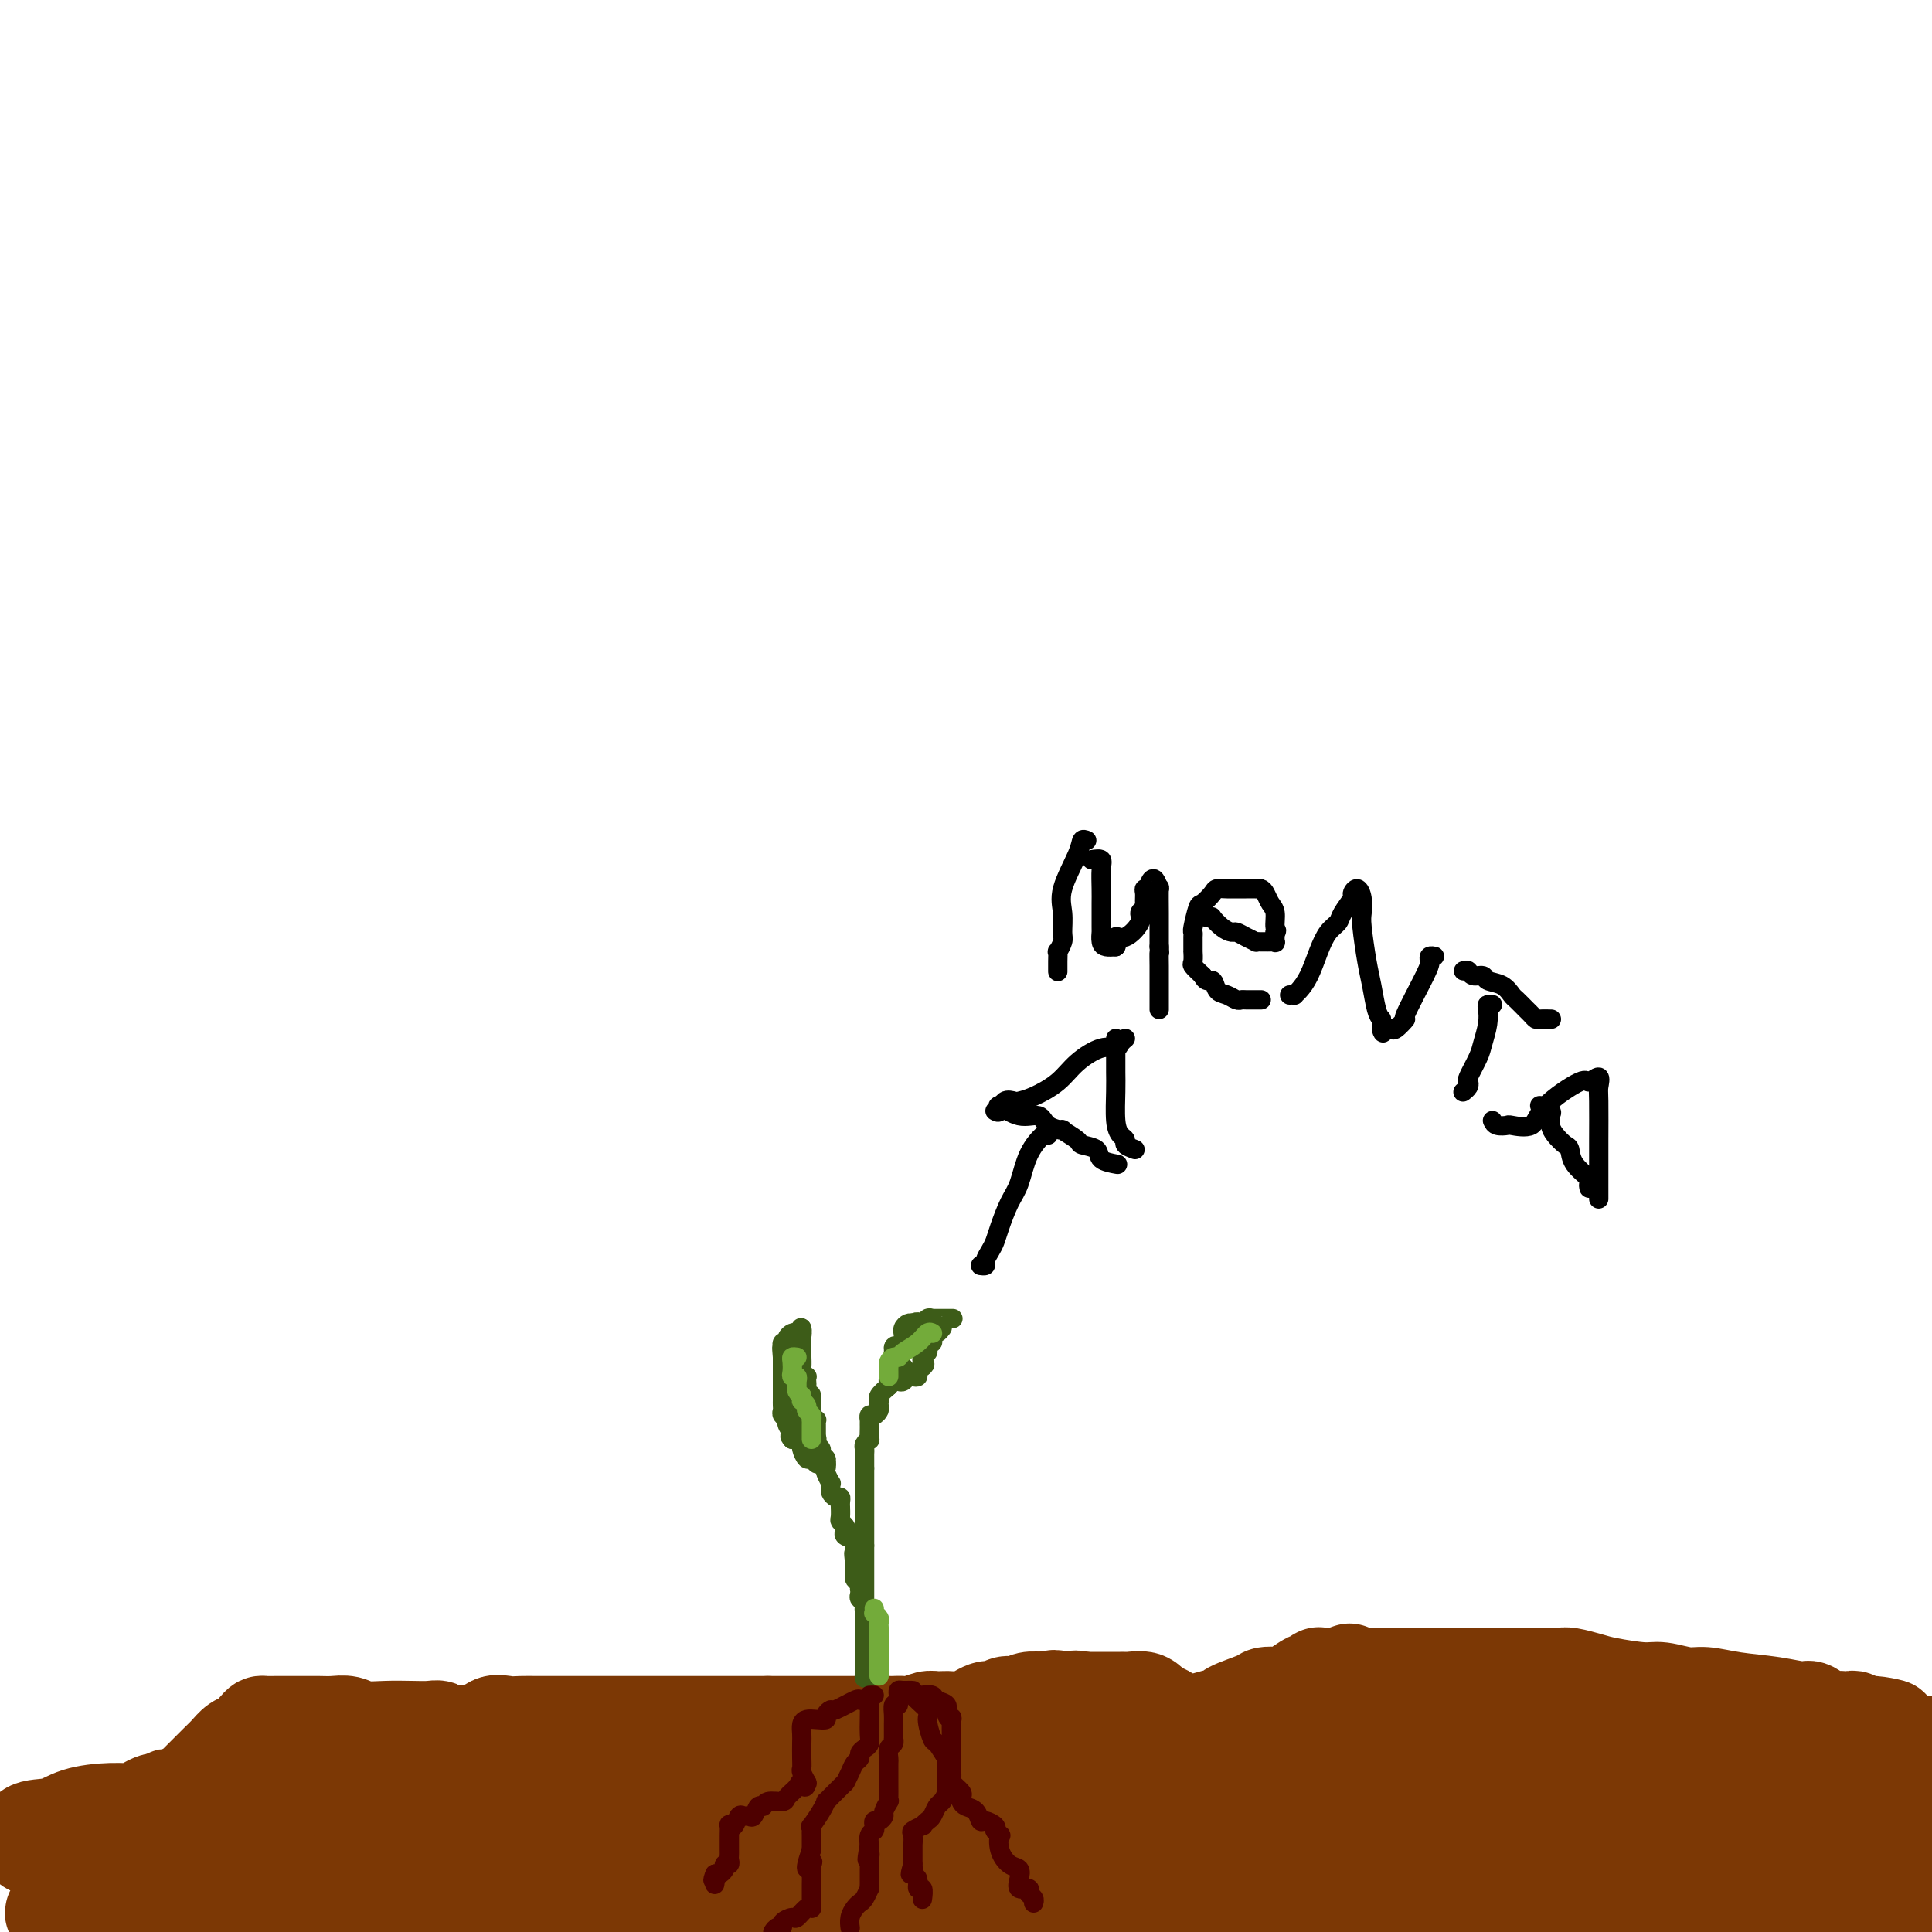 <svg viewBox='0 0 400 400' version='1.1' xmlns='http://www.w3.org/2000/svg' xmlns:xlink='http://www.w3.org/1999/xlink'><g fill='none' stroke='#7C3805' stroke-width='20' stroke-linecap='round' stroke-linejoin='round'><path d='M83,380c-0.419,0.847 -0.838,1.694 -1,2c-0.162,0.306 -0.068,0.071 -1,0c-0.932,-0.071 -2.890,0.022 -5,1c-2.110,0.978 -4.372,2.843 -7,4c-2.628,1.157 -5.624,1.608 -8,2c-2.376,0.392 -4.133,0.725 -6,1c-1.867,0.275 -3.844,0.491 -4,0c-0.156,-0.491 1.509,-1.691 2,-2c0.491,-0.309 -0.192,0.272 2,-1c2.192,-1.272 7.260,-4.397 10,-6c2.740,-1.603 3.152,-1.684 6,-3c2.848,-1.316 8.134,-3.869 12,-5c3.866,-1.131 6.314,-0.841 8,-1c1.686,-0.159 2.611,-0.766 3,-1c0.389,-0.234 0.241,-0.093 1,0c0.759,0.093 2.424,0.138 3,2c0.576,1.862 0.062,5.540 0,9c-0.062,3.460 0.330,6.701 0,9c-0.330,2.299 -1.380,3.657 -3,5c-1.620,1.343 -3.810,2.672 -6,4'/><path d='M65,396c0.985,0.528 1.971,1.055 0,0c-1.971,-1.055 -6.897,-3.693 -9,-5c-2.103,-1.307 -1.382,-1.282 -1,-1c0.382,0.282 0.427,0.822 0,0c-0.427,-0.822 -1.324,-3.005 0,-5c1.324,-1.995 4.869,-3.802 9,-6c4.131,-2.198 8.848,-4.787 13,-6c4.152,-1.213 7.739,-1.051 12,-1c4.261,0.051 9.197,-0.009 12,0c2.803,0.009 3.473,0.085 4,0c0.527,-0.085 0.910,-0.333 1,0c0.090,0.333 -0.113,1.247 0,2c0.113,0.753 0.542,1.344 0,3c-0.542,1.656 -2.056,4.377 -4,7c-1.944,2.623 -4.318,5.147 -6,7c-1.682,1.853 -2.672,3.035 -5,4c-2.328,0.965 -5.994,1.713 -8,2c-2.006,0.287 -2.351,0.115 -3,0c-0.649,-0.115 -1.602,-0.172 -2,0c-0.398,0.172 -0.240,0.572 -1,0c-0.760,-0.572 -2.439,-2.118 -3,-4c-0.561,-1.882 -0.006,-4.102 0,-6c0.006,-1.898 -0.537,-3.476 0,-5c0.537,-1.524 2.154,-2.996 5,-4c2.846,-1.004 6.920,-1.539 10,-2c3.080,-0.461 5.166,-0.846 6,-1c0.834,-0.154 0.417,-0.077 0,0'/><path d='M118,382c-0.101,0.055 -0.201,0.109 -1,0c-0.799,-0.109 -2.295,-0.383 -3,0c-0.705,0.383 -0.618,1.422 -1,2c-0.382,0.578 -1.232,0.695 -2,1c-0.768,0.305 -1.454,0.798 -2,1c-0.546,0.202 -0.950,0.114 -1,0c-0.050,-0.114 0.256,-0.254 0,0c-0.256,0.254 -1.073,0.901 -1,0c0.073,-0.901 1.036,-3.352 3,-6c1.964,-2.648 4.930,-5.495 7,-7c2.070,-1.505 3.244,-1.668 4,-2c0.756,-0.332 1.092,-0.833 1,-1c-0.092,-0.167 -0.613,-0.001 0,0c0.613,0.001 2.362,-0.162 3,0c0.638,0.162 0.167,0.650 0,2c-0.167,1.350 -0.031,3.561 0,6c0.031,2.439 -0.043,5.107 0,8c0.043,2.893 0.204,6.010 0,8c-0.204,1.990 -0.773,2.854 -2,4c-1.227,1.146 -3.114,2.573 -5,4'/><path d='M114,398c0.085,0.829 0.170,1.658 0,0c-0.170,-1.658 -0.594,-5.803 0,-9c0.594,-3.197 2.205,-5.445 3,-7c0.795,-1.555 0.774,-2.418 3,-4c2.226,-1.582 6.699,-3.883 10,-5c3.301,-1.117 5.431,-1.051 7,-1c1.569,0.051 2.578,0.087 3,0c0.422,-0.087 0.256,-0.297 1,0c0.744,0.297 2.398,1.102 3,2c0.602,0.898 0.153,1.891 0,4c-0.153,2.109 -0.011,5.336 0,8c0.011,2.664 -0.109,4.766 -1,6c-0.891,1.234 -2.553,1.599 -5,2c-2.447,0.401 -5.678,0.836 -9,1c-3.322,0.164 -6.735,0.055 -10,0c-3.265,-0.055 -6.382,-0.058 -8,0c-1.618,0.058 -1.738,0.175 -2,0c-0.262,-0.175 -0.667,-0.642 -1,-1c-0.333,-0.358 -0.596,-0.608 -1,-2c-0.404,-1.392 -0.950,-3.928 0,-6c0.950,-2.072 3.396,-3.680 6,-5c2.604,-1.320 5.365,-2.350 8,-3c2.635,-0.650 5.143,-0.919 11,-1c5.857,-0.081 15.061,0.025 21,0c5.939,-0.025 8.612,-0.180 12,0c3.388,0.180 7.492,0.697 9,1c1.508,0.303 0.421,0.393 0,1c-0.421,0.607 -0.175,1.730 0,2c0.175,0.270 0.278,-0.312 0,1c-0.278,1.312 -0.937,4.518 -3,8c-2.063,3.482 -5.532,7.241 -9,11'/><path d='M127,395c-0.552,0.371 -1.104,0.742 0,0c1.104,-0.742 3.864,-2.598 7,-5c3.136,-2.402 6.649,-5.352 10,-7c3.351,-1.648 6.540,-1.995 13,-2c6.460,-0.005 16.190,0.331 23,0c6.810,-0.331 10.700,-1.331 13,-1c2.300,0.331 3.008,1.992 4,3c0.992,1.008 2.266,1.363 3,2c0.734,0.637 0.928,1.556 1,3c0.072,1.444 0.020,3.413 0,6c-0.020,2.587 -0.010,5.794 0,9'/><path d='M153,397c-0.051,0.554 -0.103,1.107 0,0c0.103,-1.107 0.359,-3.876 0,-6c-0.359,-2.124 -1.335,-3.603 0,-5c1.335,-1.397 4.981,-2.712 9,-4c4.019,-1.288 8.410,-2.551 13,-3c4.590,-0.449 9.378,-0.086 13,0c3.622,0.086 6.079,-0.107 8,0c1.921,0.107 3.306,0.513 4,1c0.694,0.487 0.697,1.053 1,1c0.303,-0.053 0.906,-0.726 1,0c0.094,0.726 -0.321,2.849 0,5c0.321,2.151 1.377,4.329 0,7c-1.377,2.671 -5.189,5.836 -9,9'/><path d='M160,395c-0.039,0.808 -0.078,1.617 0,0c0.078,-1.617 0.271,-5.658 2,-9c1.729,-3.342 4.992,-5.984 8,-7c3.008,-1.016 5.759,-0.407 9,-1c3.241,-0.593 6.971,-2.387 10,-3c3.029,-0.613 5.357,-0.044 8,0c2.643,0.044 5.601,-0.435 7,0c1.399,0.435 1.239,1.786 2,3c0.761,1.214 2.445,2.292 3,3c0.555,0.708 -0.018,1.045 0,1c0.018,-0.045 0.626,-0.474 1,0c0.374,0.474 0.513,1.850 0,3c-0.513,1.150 -1.679,2.075 -3,3c-1.321,0.925 -2.796,1.850 -7,3c-4.204,1.150 -11.137,2.526 -16,3c-4.863,0.474 -7.657,0.046 -9,0c-1.343,-0.046 -1.237,0.290 -2,0c-0.763,-0.290 -2.396,-1.207 -3,-2c-0.604,-0.793 -0.181,-1.461 0,-3c0.181,-1.539 0.119,-3.947 0,-7c-0.119,-3.053 -0.296,-6.751 0,-9c0.296,-2.249 1.065,-3.049 2,-4c0.935,-0.951 2.036,-2.054 3,-3c0.964,-0.946 1.791,-1.735 3,-2c1.209,-0.265 2.800,-0.006 5,0c2.200,0.006 5.009,-0.242 8,0c2.991,0.242 6.164,0.972 8,2c1.836,1.028 2.334,2.353 3,3c0.666,0.647 1.498,0.617 2,1c0.502,0.383 0.674,1.180 1,2c0.326,0.820 0.808,1.663 1,3c0.192,1.337 0.096,3.169 0,5'/><path d='M206,380c-0.356,2.111 -1.746,3.389 -3,5c-1.254,1.611 -2.373,3.557 -4,5c-1.627,1.443 -3.762,2.385 -5,3c-1.238,0.615 -1.578,0.903 -2,1c-0.422,0.097 -0.927,0.002 -1,-1c-0.073,-1.002 0.287,-2.909 2,-5c1.713,-2.091 4.780,-4.364 8,-7c3.220,-2.636 6.592,-5.635 11,-8c4.408,-2.365 9.851,-4.096 13,-5c3.149,-0.904 4.003,-0.982 5,-1c0.997,-0.018 2.138,0.024 3,0c0.862,-0.024 1.446,-0.113 2,0c0.554,0.113 1.077,0.427 2,2c0.923,1.573 2.247,4.405 3,6c0.753,1.595 0.936,1.955 1,4c0.064,2.045 0.010,5.777 0,8c-0.010,2.223 0.026,2.939 -1,4c-1.026,1.061 -3.112,2.468 -4,3c-0.888,0.532 -0.578,0.189 -1,0c-0.422,-0.189 -1.577,-0.225 -2,0c-0.423,0.225 -0.113,0.710 0,0c0.113,-0.710 0.031,-2.614 0,-3c-0.031,-0.386 -0.009,0.747 2,0c2.009,-0.747 6.004,-3.373 10,-6'/><path d='M245,385c2.711,-1.599 3.490,-1.097 4,-1c0.510,0.097 0.753,-0.212 1,0c0.247,0.212 0.499,0.943 0,2c-0.499,1.057 -1.750,2.438 -3,4c-1.250,1.562 -2.500,3.303 -5,5c-2.500,1.697 -6.250,3.348 -10,5'/><path d='M219,399c-0.002,0.612 -0.004,1.224 0,0c0.004,-1.224 0.015,-4.285 0,-6c-0.015,-1.715 -0.055,-2.084 0,-4c0.055,-1.916 0.205,-5.379 1,-7c0.795,-1.621 2.234,-1.401 4,-2c1.766,-0.599 3.857,-2.016 6,-3c2.143,-0.984 4.338,-1.536 6,-2c1.662,-0.464 2.792,-0.842 4,-1c1.208,-0.158 2.494,-0.097 3,0c0.506,0.097 0.234,0.230 -1,0c-1.234,-0.230 -3.428,-0.822 -7,0c-3.572,0.822 -8.522,3.058 -13,4c-4.478,0.942 -8.483,0.592 -11,1c-2.517,0.408 -3.545,1.576 -5,2c-1.455,0.424 -3.338,0.106 -5,0c-1.662,-0.106 -3.105,-0.000 -4,0c-0.895,0.000 -1.243,-0.105 -2,0c-0.757,0.105 -1.925,0.420 -4,0c-2.075,-0.420 -5.058,-1.577 -7,-2c-1.942,-0.423 -2.845,-0.113 -4,0c-1.155,0.113 -2.563,0.031 -4,0c-1.437,-0.031 -2.904,-0.009 -5,0c-2.096,0.009 -4.821,0.005 -7,0c-2.179,-0.005 -3.811,-0.012 -5,0c-1.189,0.012 -1.936,0.042 -3,0c-1.064,-0.042 -2.447,-0.155 -4,0c-1.553,0.155 -3.277,0.577 -5,1'/><path d='M147,380c-9.626,0.005 -4.192,0.516 -3,1c1.192,0.484 -1.860,0.940 -4,1c-2.140,0.060 -3.369,-0.277 -5,0c-1.631,0.277 -3.663,1.169 -6,2c-2.337,0.831 -4.980,1.602 -7,2c-2.020,0.398 -3.417,0.422 -5,1c-1.583,0.578 -3.350,1.710 -4,2c-0.650,0.290 -0.182,-0.262 -1,0c-0.818,0.262 -2.923,1.338 -4,2c-1.077,0.662 -1.126,0.909 -2,1c-0.874,0.091 -2.573,0.024 -4,0c-1.427,-0.024 -2.582,-0.005 -4,0c-1.418,0.005 -3.098,-0.004 -5,0c-1.902,0.004 -4.026,0.020 -5,0c-0.974,-0.020 -0.797,-0.076 -1,0c-0.203,0.076 -0.787,0.283 -1,0c-0.213,-0.283 -0.054,-1.058 0,-2c0.054,-0.942 0.004,-2.052 0,-4c-0.004,-1.948 0.040,-4.733 0,-6c-0.040,-1.267 -0.162,-1.015 0,-2c0.162,-0.985 0.609,-3.206 1,-4c0.391,-0.794 0.725,-0.163 1,-1c0.275,-0.837 0.491,-3.144 1,-4c0.509,-0.856 1.312,-0.260 2,-1c0.688,-0.740 1.262,-2.815 2,-4c0.738,-1.185 1.639,-1.482 2,-2c0.361,-0.518 0.180,-1.259 0,-2'/><path d='M95,360c1.185,-2.161 0.148,-0.563 0,0c-0.148,0.563 0.592,0.091 1,0c0.408,-0.091 0.482,0.200 1,0c0.518,-0.200 1.478,-0.891 2,-1c0.522,-0.109 0.604,0.363 1,0c0.396,-0.363 1.106,-1.561 2,-2c0.894,-0.439 1.971,-0.118 3,0c1.029,0.118 2.008,0.031 3,0c0.992,-0.031 1.996,-0.008 3,0c1.004,0.008 2.007,0.002 3,0c0.993,-0.002 1.975,-0.001 3,0c1.025,0.001 2.093,0.000 3,0c0.907,-0.000 1.651,-0.000 2,0c0.349,0.000 0.301,0.000 1,0c0.699,-0.000 2.144,-0.000 3,0c0.856,0.000 1.125,0.000 2,0c0.875,-0.000 2.358,-0.000 3,0c0.642,0.000 0.442,0.000 1,0c0.558,-0.000 1.872,-0.000 3,0c1.128,0.000 2.070,0.000 3,0c0.930,-0.000 1.850,-0.000 3,0c1.150,0.000 2.531,0.000 4,0c1.469,-0.000 3.026,-0.000 4,0c0.974,0.000 1.366,0.000 2,0c0.634,-0.000 1.510,-0.000 2,0c0.490,0.000 0.593,0.000 1,0c0.407,-0.000 1.116,-0.000 2,0c0.884,0.000 1.942,0.000 3,0'/><path d='M159,357c9.697,0.000 5.439,0.000 5,0c-0.439,-0.000 2.942,-0.000 5,0c2.058,0.000 2.792,0.000 4,0c1.208,-0.000 2.891,-0.000 4,0c1.109,0.000 1.644,0.000 2,0c0.356,-0.000 0.532,-0.000 1,0c0.468,0.000 1.226,0.001 2,0c0.774,-0.001 1.562,-0.004 2,0c0.438,0.004 0.525,0.015 1,0c0.475,-0.015 1.338,-0.057 2,0c0.662,0.057 1.124,0.214 2,0c0.876,-0.214 2.168,-0.797 3,-1c0.832,-0.203 1.206,-0.025 2,0c0.794,0.025 2.009,-0.102 3,0c0.991,0.102 1.759,0.433 3,0c1.241,-0.433 2.956,-1.632 4,-2c1.044,-0.368 1.418,0.094 2,0c0.582,-0.094 1.372,-0.743 2,-1c0.628,-0.257 1.094,-0.121 2,0c0.906,0.121 2.254,0.229 3,0c0.746,-0.229 0.892,-0.793 2,-1c1.108,-0.207 3.179,-0.055 4,0c0.821,0.055 0.392,0.015 1,0c0.608,-0.015 2.254,-0.004 3,0c0.746,0.004 0.593,0.001 1,0c0.407,-0.001 1.372,-0.002 3,0c1.628,0.002 3.917,0.006 5,0c1.083,-0.006 0.960,-0.022 1,0c0.040,0.022 0.241,0.083 1,0c0.759,-0.083 2.074,-0.309 3,0c0.926,0.309 1.463,1.155 2,2'/><path d='M239,354c3.598,0.715 2.595,1.502 3,2c0.405,0.498 2.220,0.708 3,1c0.780,0.292 0.525,0.665 1,1c0.475,0.335 1.680,0.632 2,1c0.320,0.368 -0.246,0.807 0,1c0.246,0.193 1.304,0.141 2,0c0.696,-0.141 1.031,-0.372 1,0c-0.031,0.372 -0.429,1.346 0,2c0.429,0.654 1.683,0.987 2,2c0.317,1.013 -0.303,2.705 0,4c0.303,1.295 1.530,2.191 2,3c0.470,0.809 0.184,1.530 0,2c-0.184,0.470 -0.267,0.689 0,1c0.267,0.311 0.885,0.715 1,1c0.115,0.285 -0.272,0.450 -1,0c-0.728,-0.450 -1.796,-1.514 -3,-2c-1.204,-0.486 -2.545,-0.394 -4,-2c-1.455,-1.606 -3.025,-4.911 -5,-7c-1.975,-2.089 -4.354,-2.962 -6,-4c-1.646,-1.038 -2.560,-2.239 -4,-3c-1.440,-0.761 -3.407,-1.080 -5,-2c-1.593,-0.920 -2.814,-2.440 -4,-3c-1.186,-0.560 -2.339,-0.160 -3,0c-0.661,0.160 -0.831,0.080 -1,0'/><path d='M220,352c-2.438,-0.774 -2.032,-0.208 -2,0c0.032,0.208 -0.310,0.059 -1,0c-0.690,-0.059 -1.730,-0.028 -2,0c-0.270,0.028 0.228,0.052 0,0c-0.228,-0.052 -1.183,-0.180 -2,0c-0.817,0.180 -1.497,0.668 -2,1c-0.503,0.332 -0.828,0.508 -2,1c-1.172,0.492 -3.189,1.298 -5,2c-1.811,0.702 -3.414,1.298 -5,2c-1.586,0.702 -3.154,1.509 -5,2c-1.846,0.491 -3.971,0.666 -5,1c-1.029,0.334 -0.962,0.825 -1,1c-0.038,0.175 -0.180,0.033 -1,0c-0.820,-0.033 -2.317,0.044 -3,0c-0.683,-0.044 -0.551,-0.208 -1,0c-0.449,0.208 -1.479,0.788 -3,1c-1.521,0.212 -3.532,0.057 -5,0c-1.468,-0.057 -2.393,-0.015 -3,0c-0.607,0.015 -0.896,0.004 -2,0c-1.104,-0.004 -3.024,-0.001 -4,0c-0.976,0.001 -1.009,0.000 -2,0c-0.991,-0.000 -2.939,-0.000 -4,0c-1.061,0.000 -1.234,0.000 -2,0c-0.766,-0.000 -2.125,-0.000 -4,0c-1.875,0.000 -4.266,0.000 -6,0c-1.734,-0.000 -2.809,-0.000 -4,0c-1.191,0.000 -2.496,0.000 -3,0c-0.504,-0.000 -0.207,-0.000 -1,0c-0.793,0.000 -2.675,0.000 -4,0c-1.325,-0.000 -2.093,-0.000 -3,0c-0.907,0.000 -1.954,0.000 -3,0'/><path d='M130,363c-8.171,0.044 -3.598,0.156 -3,0c0.598,-0.156 -2.779,-0.578 -5,-1c-2.221,-0.422 -3.286,-0.844 -4,-1c-0.714,-0.156 -1.076,-0.044 -1,0c0.076,0.044 0.589,0.022 0,0c-0.589,-0.022 -2.279,-0.043 -4,0c-1.721,0.043 -3.473,0.151 -5,0c-1.527,-0.151 -2.830,-0.562 -5,-1c-2.170,-0.438 -5.205,-0.902 -7,-1c-1.795,-0.098 -2.348,0.170 -3,0c-0.652,-0.170 -1.403,-0.776 -2,-1c-0.597,-0.224 -1.041,-0.064 -2,0c-0.959,0.064 -2.434,0.031 -4,0c-1.566,-0.031 -3.223,-0.061 -5,0c-1.777,0.061 -3.675,0.212 -5,0c-1.325,-0.212 -2.079,-0.789 -3,-1c-0.921,-0.211 -2.010,-0.057 -3,0c-0.990,0.057 -1.880,0.015 -3,0c-1.120,-0.015 -2.471,-0.005 -4,0c-1.529,0.005 -3.235,0.003 -4,0c-0.765,-0.003 -0.589,-0.008 -1,0c-0.411,0.008 -1.408,0.029 -2,0c-0.592,-0.029 -0.778,-0.106 -1,0c-0.222,0.106 -0.480,0.397 -1,1c-0.520,0.603 -1.301,1.520 -2,2c-0.699,0.480 -1.314,0.524 -2,1c-0.686,0.476 -1.442,1.385 -2,2c-0.558,0.615 -0.920,0.935 -2,2c-1.080,1.065 -2.880,2.876 -4,4c-1.120,1.124 -1.560,1.562 -2,2'/><path d='M39,371c-3.270,2.546 -3.444,1.911 -4,2c-0.556,0.089 -1.494,0.902 -2,2c-0.506,1.098 -0.580,2.480 -1,3c-0.420,0.520 -1.186,0.177 -2,0c-0.814,-0.177 -1.677,-0.188 -2,0c-0.323,0.188 -0.107,0.576 0,1c0.107,0.424 0.104,0.884 0,1c-0.104,0.116 -0.309,-0.112 -1,0c-0.691,0.112 -1.866,0.565 -3,1c-1.134,0.435 -2.226,0.851 -4,1c-1.774,0.149 -4.231,0.029 -6,0c-1.769,-0.029 -2.851,0.032 -4,0c-1.149,-0.032 -2.365,-0.159 -3,0c-0.635,0.159 -0.688,0.603 -1,0c-0.312,-0.603 -0.883,-2.252 0,-3c0.883,-0.748 3.219,-0.596 5,-1c1.781,-0.404 3.006,-1.366 5,-2c1.994,-0.634 4.758,-0.941 7,-1c2.242,-0.059 3.962,0.128 5,0c1.038,-0.128 1.395,-0.573 2,-1c0.605,-0.427 1.459,-0.836 2,-1c0.541,-0.164 0.771,-0.082 1,0'/><path d='M33,373c4.543,-1.168 2.401,-1.087 2,-1c-0.401,0.087 0.938,0.180 2,0c1.062,-0.180 1.845,-0.635 3,-1c1.155,-0.365 2.681,-0.641 4,-1c1.319,-0.359 2.430,-0.800 3,-1c0.570,-0.200 0.600,-0.159 1,0c0.400,0.159 1.169,0.435 2,0c0.831,-0.435 1.724,-1.581 3,-2c1.276,-0.419 2.935,-0.110 4,0c1.065,0.110 1.537,0.020 2,0c0.463,-0.020 0.918,0.028 1,0c0.082,-0.028 -0.210,-0.134 0,0c0.210,0.134 0.921,0.507 1,1c0.079,0.493 -0.472,1.106 -1,2c-0.528,0.894 -1.031,2.070 -2,3c-0.969,0.930 -2.405,1.614 -3,2c-0.595,0.386 -0.349,0.473 -1,1c-0.651,0.527 -2.197,1.493 -3,2c-0.803,0.507 -0.862,0.556 -2,1c-1.138,0.444 -3.357,1.284 -5,2c-1.643,0.716 -2.712,1.308 -4,2c-1.288,0.692 -2.797,1.483 -4,2c-1.203,0.517 -2.102,0.758 -3,1'/><path d='M33,386c-3.210,1.724 -2.235,2.034 -2,2c0.235,-0.034 -0.271,-0.413 -1,0c-0.729,0.413 -1.683,1.617 -2,2c-0.317,0.383 0.002,-0.055 0,0c-0.002,0.055 -0.326,0.603 -1,1c-0.674,0.397 -1.699,0.642 -2,1c-0.301,0.358 0.123,0.829 0,1c-0.123,0.171 -0.793,0.044 -1,0c-0.207,-0.044 0.047,-0.004 0,0c-0.047,0.004 -0.397,-0.027 -1,0c-0.603,0.027 -1.460,0.113 -2,0c-0.540,-0.113 -0.763,-0.424 -1,0c-0.237,0.424 -0.489,1.581 -1,2c-0.511,0.419 -1.280,0.098 -2,0c-0.720,-0.098 -1.391,0.027 -2,0c-0.609,-0.027 -1.156,-0.208 -2,0c-0.844,0.208 -1.984,0.804 -2,1c-0.016,0.196 1.092,-0.006 2,0c0.908,0.006 1.616,0.222 3,0c1.384,-0.222 3.445,-0.882 5,-1c1.555,-0.118 2.605,0.305 4,0c1.395,-0.305 3.137,-1.340 5,-2c1.863,-0.660 3.848,-0.947 5,-1c1.152,-0.053 1.472,0.128 2,0c0.528,-0.128 1.264,-0.564 2,-1'/><path d='M39,391c4.793,-0.774 2.776,-0.207 3,0c0.224,0.207 2.690,0.056 4,0c1.310,-0.056 1.463,-0.015 2,0c0.537,0.015 1.459,0.004 3,0c1.541,-0.004 3.700,-0.001 5,0c1.300,0.001 1.739,0.000 2,0c0.261,-0.000 0.343,-0.000 1,0c0.657,0.000 1.887,0.000 3,0c1.113,-0.000 2.108,-0.000 4,0c1.892,0.000 4.679,0.000 7,0c2.321,-0.000 4.175,-0.000 8,0c3.825,0.000 9.621,0.000 13,0c3.379,-0.000 4.342,-0.000 6,0c1.658,0.000 4.012,0.000 6,0c1.988,-0.000 3.612,-0.000 6,0c2.388,0.000 5.542,0.000 8,0c2.458,-0.000 4.222,-0.001 6,0c1.778,0.001 3.571,0.002 5,0c1.429,-0.002 2.494,-0.008 4,0c1.506,0.008 3.454,0.030 5,0c1.546,-0.030 2.689,-0.113 4,0c1.311,0.113 2.790,0.423 5,0c2.210,-0.423 5.149,-1.579 8,-2c2.851,-0.421 5.612,-0.106 8,0c2.388,0.106 4.403,0.004 6,0c1.597,-0.004 2.776,0.090 4,0c1.224,-0.090 2.493,-0.364 4,-1c1.507,-0.636 3.252,-1.633 5,-2c1.748,-0.367 3.499,-0.105 5,0c1.501,0.105 2.750,0.052 4,0'/><path d='M193,386c7.479,-0.790 4.178,-0.264 4,0c-0.178,0.264 2.768,0.267 5,0c2.232,-0.267 3.749,-0.804 5,-1c1.251,-0.196 2.237,-0.053 5,0c2.763,0.053 7.305,0.014 10,0c2.695,-0.014 3.545,-0.004 5,0c1.455,0.004 3.516,0.001 5,0c1.484,-0.001 2.391,-0.000 4,0c1.609,0.000 3.919,0.000 7,0c3.081,-0.000 6.934,-0.000 10,0c3.066,0.000 5.344,0.000 8,0c2.656,-0.000 5.690,-0.001 8,0c2.310,0.001 3.898,0.002 5,0c1.102,-0.002 1.719,-0.008 3,0c1.281,0.008 3.226,0.030 4,0c0.774,-0.030 0.379,-0.113 1,0c0.621,0.113 2.260,0.422 4,0c1.740,-0.422 3.581,-1.576 5,-2c1.419,-0.424 2.418,-0.117 4,0c1.582,0.117 3.749,0.046 5,0c1.251,-0.046 1.587,-0.065 2,0c0.413,0.065 0.903,0.214 2,0c1.097,-0.214 2.802,-0.789 4,-1c1.198,-0.211 1.890,-0.056 3,0c1.110,0.056 2.640,0.015 4,0c1.360,-0.015 2.551,-0.004 4,0c1.449,0.004 3.156,0.001 5,0c1.844,-0.001 3.824,-0.000 5,0c1.176,0.000 1.547,0.000 3,0c1.453,-0.000 3.986,-0.000 6,0c2.014,0.000 3.507,0.000 5,0'/><path d='M343,382c24.652,-0.620 11.281,-0.170 8,0c-3.281,0.170 3.529,0.060 7,0c3.471,-0.060 3.604,-0.069 4,0c0.396,0.069 1.057,0.215 2,0c0.943,-0.215 2.168,-0.790 3,-1c0.832,-0.210 1.270,-0.056 2,0c0.730,0.056 1.753,0.015 3,0c1.247,-0.015 2.717,-0.004 4,0c1.283,0.004 2.379,0.001 3,0c0.621,-0.001 0.765,-0.000 1,0c0.235,0.000 0.559,0.000 2,0c1.441,-0.000 4.000,-0.000 7,0c3.000,0.000 6.442,0.000 8,0c1.558,-0.000 1.232,-0.000 1,0c-0.232,0.000 -0.370,0.000 -1,0c-0.630,-0.000 -1.751,-0.000 -3,0c-1.249,0.000 -2.624,0.000 -4,0'/><path d='M390,381c-2.377,-0.000 -4.818,-0.000 -7,0c-2.182,0.000 -4.104,0.000 -8,0c-3.896,-0.000 -9.765,-0.000 -12,0c-2.235,0.000 -0.836,0.000 -2,0c-1.164,-0.000 -4.891,-0.000 -7,0c-2.109,0.000 -2.600,0.000 -4,0c-1.400,-0.000 -3.709,-0.000 -6,0c-2.291,0.000 -4.564,0.000 -7,0c-2.436,-0.000 -5.035,-0.000 -7,0c-1.965,0.000 -3.297,0.000 -5,0c-1.703,-0.000 -3.775,-0.000 -5,0c-1.225,0.000 -1.601,0.000 -3,0c-1.399,-0.000 -3.822,-0.000 -6,0c-2.178,0.000 -4.111,0.000 -7,0c-2.889,-0.000 -6.732,-0.001 -9,0c-2.268,0.001 -2.959,0.002 -6,0c-3.041,-0.002 -8.432,-0.008 -13,0c-4.568,0.008 -8.313,0.030 -10,0c-1.687,-0.030 -1.317,-0.112 -2,0c-0.683,0.112 -2.421,0.419 -3,0c-0.579,-0.419 -0.001,-1.564 -1,-2c-0.999,-0.436 -3.576,-0.163 -5,0c-1.424,0.163 -1.695,0.215 -3,0c-1.305,-0.215 -3.645,-0.697 -6,-1c-2.355,-0.303 -4.725,-0.426 -7,-1c-2.275,-0.574 -4.455,-1.597 -6,-2c-1.545,-0.403 -2.454,-0.185 -3,0c-0.546,0.185 -0.727,0.339 -1,0c-0.273,-0.339 -0.636,-1.169 -1,-2'/><path d='M228,373c-5.075,-1.036 -1.262,0.373 0,0c1.262,-0.373 -0.027,-2.530 1,-4c1.027,-1.470 4.370,-2.253 6,-3c1.630,-0.747 1.546,-1.458 2,-2c0.454,-0.542 1.446,-0.916 2,-1c0.554,-0.084 0.668,0.122 1,0c0.332,-0.122 0.880,-0.571 1,-1c0.120,-0.429 -0.187,-0.839 0,-1c0.187,-0.161 0.870,-0.074 1,0c0.130,0.074 -0.293,0.136 0,0c0.293,-0.136 1.303,-0.469 2,-1c0.697,-0.531 1.080,-1.259 2,-2c0.920,-0.741 2.378,-1.495 4,-2c1.622,-0.505 3.409,-0.763 4,-1c0.591,-0.237 -0.013,-0.455 1,-1c1.013,-0.545 3.642,-1.418 5,-2c1.358,-0.582 1.443,-0.872 2,-1c0.557,-0.128 1.585,-0.095 2,0c0.415,0.095 0.215,0.251 1,0c0.785,-0.251 2.554,-0.908 3,-1c0.446,-0.092 -0.431,0.382 0,0c0.431,-0.382 2.171,-1.619 3,-2c0.829,-0.381 0.746,0.094 1,0c0.254,-0.094 0.844,-0.757 1,-1c0.156,-0.243 -0.123,-0.065 0,0c0.123,0.065 0.649,0.018 1,0c0.351,-0.018 0.529,-0.005 1,0c0.471,0.005 1.236,0.003 2,0'/><path d='M277,347c4.777,-1.702 1.221,-0.456 0,0c-1.221,0.456 -0.107,0.122 1,0c1.107,-0.122 2.206,-0.033 3,0c0.794,0.033 1.284,0.009 3,0c1.716,-0.009 4.658,-0.002 7,0c2.342,0.002 4.083,0.001 5,0c0.917,-0.001 1.009,-0.000 2,0c0.991,0.000 2.880,-0.000 4,0c1.120,0.000 1.469,0.000 3,0c1.531,-0.000 4.243,-0.001 6,0c1.757,0.001 2.561,0.003 4,0c1.439,-0.003 3.515,-0.012 5,0c1.485,0.012 2.379,0.046 3,0c0.621,-0.046 0.968,-0.171 2,0c1.032,0.171 2.748,0.638 4,1c1.252,0.362 2.041,0.618 4,1c1.959,0.382 5.087,0.890 7,1c1.913,0.110 2.610,-0.178 4,0c1.390,0.178 3.472,0.823 5,1c1.528,0.177 2.502,-0.112 4,0c1.498,0.112 3.522,0.626 6,1c2.478,0.374 5.412,0.608 8,1c2.588,0.392 4.830,0.942 6,1c1.170,0.058 1.269,-0.377 2,0c0.731,0.377 2.094,1.564 3,2c0.906,0.436 1.356,0.121 2,0c0.644,-0.121 1.482,-0.046 2,0c0.518,0.046 0.716,0.064 1,0c0.284,-0.064 0.653,-0.210 1,0c0.347,0.210 0.670,0.774 1,1c0.330,0.226 0.665,0.113 1,0'/><path d='M386,357c10.033,1.459 3.617,0.107 2,0c-1.617,-0.107 1.567,1.032 4,2c2.433,0.968 4.117,1.766 5,2c0.883,0.234 0.967,-0.096 1,0c0.033,0.096 0.017,0.619 0,1c-0.017,0.381 -0.033,0.621 0,1c0.033,0.379 0.117,0.897 0,1c-0.117,0.103 -0.433,-0.209 -1,0c-0.567,0.209 -1.386,0.938 -3,2c-1.614,1.062 -4.025,2.456 -6,3c-1.975,0.544 -3.515,0.237 -5,0c-1.485,-0.237 -2.913,-0.404 -5,0c-2.087,0.404 -4.831,1.378 -7,2c-2.169,0.622 -3.763,0.892 -5,1c-1.237,0.108 -2.119,0.054 -3,0'/><path d='M363,372c-4.125,0.464 -1.936,0.124 -2,0c-0.064,-0.124 -2.380,-0.033 -4,0c-1.620,0.033 -2.543,0.009 -4,0c-1.457,-0.009 -3.447,-0.002 -5,0c-1.553,0.002 -2.670,0.001 -5,0c-2.330,-0.001 -5.875,-0.000 -9,0c-3.125,0.000 -5.831,0.000 -9,0c-3.169,-0.000 -6.803,-0.000 -8,0c-1.197,0.000 0.042,0.000 0,0c-0.042,-0.000 -1.364,-0.000 -2,0c-0.636,0.000 -0.586,0.000 -1,0c-0.414,-0.000 -1.292,-0.000 -2,0c-0.708,0.000 -1.248,-0.000 -2,0c-0.752,0.000 -1.718,0.000 -3,0c-1.282,-0.000 -2.881,-0.000 -4,0c-1.119,0.000 -1.758,0.000 -3,0c-1.242,-0.000 -3.086,-0.000 -4,0c-0.914,0.000 -0.898,0.000 -1,0c-0.102,-0.000 -0.322,-0.000 -1,0c-0.678,0.000 -1.813,0.001 -3,0c-1.187,-0.001 -2.426,-0.004 -4,0c-1.574,0.004 -3.483,0.016 -5,0c-1.517,-0.016 -2.643,-0.060 -4,0c-1.357,0.060 -2.944,0.222 -4,0c-1.056,-0.222 -1.579,-0.830 -3,-1c-1.421,-0.170 -3.740,0.098 -6,0c-2.260,-0.098 -4.461,-0.562 -6,-1c-1.539,-0.438 -2.414,-0.849 -3,-1c-0.586,-0.151 -0.882,-0.043 -1,0c-0.118,0.043 -0.059,0.022 0,0'/><path d='M255,369c-16.718,-1.106 -4.512,-2.372 0,-3c4.512,-0.628 1.328,-0.617 1,-1c-0.328,-0.383 2.198,-1.161 4,-2c1.802,-0.839 2.881,-1.741 4,-2c1.119,-0.259 2.277,0.125 3,0c0.723,-0.125 1.011,-0.759 2,-1c0.989,-0.241 2.680,-0.088 4,0c1.320,0.088 2.268,0.111 3,0c0.732,-0.111 1.246,-0.355 3,-1c1.754,-0.645 4.748,-1.689 7,-2c2.252,-0.311 3.762,0.113 5,0c1.238,-0.113 2.205,-0.762 3,-1c0.795,-0.238 1.417,-0.064 2,0c0.583,0.064 1.127,0.017 2,0c0.873,-0.017 2.074,-0.005 4,0c1.926,0.005 4.575,0.002 7,0c2.425,-0.002 4.625,-0.004 7,0c2.375,0.004 4.924,0.015 6,0c1.076,-0.015 0.679,-0.056 1,0c0.321,0.056 1.360,0.207 2,0c0.640,-0.207 0.882,-0.774 1,-1c0.118,-0.226 0.111,-0.113 1,0c0.889,0.113 2.672,0.226 4,0c1.328,-0.226 2.201,-0.793 4,-1c1.799,-0.207 4.523,-0.056 7,0c2.477,0.056 4.705,0.015 6,0c1.295,-0.015 1.656,-0.004 2,0c0.344,0.004 0.669,0.001 1,0c0.331,-0.001 0.666,-0.000 1,0c0.334,0.000 0.667,0.000 1,0'/><path d='M353,354c10.334,-0.452 2.669,-0.081 0,0c-2.669,0.081 -0.343,-0.126 1,0c1.343,0.126 1.704,0.586 2,1c0.296,0.414 0.528,0.783 1,1c0.472,0.217 1.184,0.283 2,1c0.816,0.717 1.734,2.086 3,3c1.266,0.914 2.879,1.372 4,2c1.121,0.628 1.750,1.427 3,2c1.250,0.573 3.121,0.922 4,1c0.879,0.078 0.766,-0.114 1,0c0.234,0.114 0.815,0.535 1,1c0.185,0.465 -0.027,0.975 0,1c0.027,0.025 0.294,-0.436 1,0c0.706,0.436 1.851,1.770 3,2c1.149,0.230 2.301,-0.645 3,0c0.699,0.645 0.945,2.810 2,4c1.055,1.190 2.919,1.405 4,2c1.081,0.595 1.378,1.570 2,2c0.622,0.430 1.568,0.313 3,1c1.432,0.687 3.349,2.177 4,3c0.651,0.823 0.036,0.980 0,1c-0.036,0.020 0.506,-0.098 1,0c0.494,0.098 0.941,0.411 1,1c0.059,0.589 -0.269,1.454 0,2c0.269,0.546 1.134,0.773 2,1'/><path d='M399,391c0.110,-0.131 0.220,-0.262 0,0c-0.220,0.262 -0.769,0.918 -2,2c-1.231,1.082 -3.142,2.591 -4,3c-0.858,0.409 -0.663,-0.283 -1,0c-0.337,0.283 -1.206,1.540 -2,2c-0.794,0.460 -1.511,0.123 -2,0c-0.489,-0.123 -0.748,-0.033 -1,0c-0.252,0.033 -0.495,0.009 -1,0c-0.505,-0.009 -1.270,-0.002 -2,0c-0.730,0.002 -1.425,0.001 -2,0c-0.575,-0.001 -1.031,-0.000 -2,0c-0.969,0.000 -2.452,0.000 -4,0c-1.548,-0.000 -3.161,-0.000 -4,0c-0.839,0.000 -0.905,0.000 -2,0c-1.095,-0.000 -3.218,-0.000 -4,0c-0.782,0.000 -0.224,0.000 -1,0c-0.776,-0.000 -2.887,-0.000 -4,0c-1.113,0.000 -1.227,0.000 -2,0c-0.773,-0.000 -2.205,-0.000 -5,0c-2.795,0.000 -6.951,0.000 -10,0c-3.049,-0.000 -4.989,-0.000 -7,0c-2.011,0.000 -4.092,0.000 -6,0c-1.908,-0.000 -3.642,-0.000 -5,0c-1.358,0.000 -2.339,0.000 -3,0c-0.661,-0.000 -1.000,-0.000 -2,0c-1.000,0.000 -2.659,0.000 -4,0c-1.341,-0.000 -2.362,-0.000 -4,0c-1.638,0.000 -3.893,0.000 -6,0c-2.107,0.000 -4.067,0.000 -6,0c-1.933,0.000 -3.838,0.000 -6,0c-2.162,0.000 -4.581,0.000 -7,0'/><path d='M288,398c-17.611,-0.000 -10.637,-0.000 -9,0c1.637,0.000 -2.061,0.000 -4,0c-1.939,-0.000 -2.118,-0.000 -3,0c-0.882,0.000 -2.468,0.000 -4,0c-1.532,-0.000 -3.010,-0.002 -4,0c-0.990,0.002 -1.492,0.006 -2,0c-0.508,-0.006 -1.023,-0.022 -2,0c-0.977,0.022 -2.417,0.083 -4,0c-1.583,-0.083 -3.309,-0.309 -5,0c-1.691,0.309 -3.345,1.155 -5,2'/></g>
<g fill='none' stroke='#3D5C18' stroke-width='4' stroke-linecap='round' stroke-linejoin='round'><path d='M181,347c-0.417,0.083 -0.833,0.167 -1,0c-0.167,-0.167 -0.083,-0.583 0,-1'/><path d='M180,346c-0.155,-0.565 -0.041,-1.479 0,-2c0.041,-0.521 0.011,-0.650 0,-1c-0.011,-0.350 -0.003,-0.921 0,-1c0.003,-0.079 0.001,0.333 0,0c-0.001,-0.333 -0.000,-1.413 0,-2c0.000,-0.587 0.000,-0.682 0,-1c-0.000,-0.318 0.000,-0.858 0,-1c-0.000,-0.142 -0.000,0.116 0,0c0.000,-0.116 0.001,-0.605 0,-1c-0.001,-0.395 -0.004,-0.697 0,-1c0.004,-0.303 0.016,-0.606 0,-1c-0.016,-0.394 -0.061,-0.879 0,-1c0.061,-0.121 0.226,0.123 0,0c-0.226,-0.123 -0.845,-0.611 -1,-1c-0.155,-0.389 0.154,-0.678 0,-1c-0.154,-0.322 -0.772,-0.678 -1,-1c-0.228,-0.322 -0.065,-0.611 0,-1c0.065,-0.389 0.031,-0.878 0,-1c-0.031,-0.122 -0.061,0.122 0,0c0.061,-0.122 0.212,-0.610 0,-1c-0.212,-0.390 -0.789,-0.682 -1,-1c-0.211,-0.318 -0.057,-0.663 0,-1c0.057,-0.337 0.016,-0.668 0,-1c-0.016,-0.332 -0.008,-0.666 0,-1'/><path d='M177,324c-0.463,-3.813 -0.122,-2.345 0,-2c0.122,0.345 0.025,-0.432 0,-1c-0.025,-0.568 0.021,-0.926 0,-1c-0.021,-0.074 -0.110,0.135 0,0c0.110,-0.135 0.418,-0.614 0,-1c-0.418,-0.386 -1.562,-0.680 -2,-1c-0.438,-0.320 -0.170,-0.668 0,-1c0.170,-0.332 0.242,-0.649 0,-1c-0.242,-0.351 -0.797,-0.738 -1,-1c-0.203,-0.262 -0.054,-0.400 0,-1c0.054,-0.600 0.012,-1.663 0,-2c-0.012,-0.337 0.007,0.050 0,0c-0.007,-0.050 -0.040,-0.538 0,-1c0.040,-0.462 0.154,-0.899 0,-1c-0.154,-0.101 -0.576,0.132 -1,0c-0.424,-0.132 -0.849,-0.631 -1,-1c-0.151,-0.369 -0.027,-0.610 0,-1c0.027,-0.390 -0.044,-0.929 0,-1c0.044,-0.071 0.204,0.327 0,0c-0.204,-0.327 -0.773,-1.379 -1,-2c-0.227,-0.621 -0.114,-0.810 0,-1'/><path d='M171,304c-0.924,-3.333 -0.232,-1.667 0,-1c0.232,0.667 0.006,0.334 0,0c-0.006,-0.334 0.208,-0.667 0,-1c-0.208,-0.333 -0.839,-0.664 -1,-1c-0.161,-0.336 0.149,-0.678 0,-1c-0.149,-0.322 -0.758,-0.625 -1,-1c-0.242,-0.375 -0.117,-0.821 0,-1c0.117,-0.179 0.228,-0.089 0,0c-0.228,0.089 -0.793,0.179 -1,0c-0.207,-0.179 -0.055,-0.625 0,-1c0.055,-0.375 0.015,-0.678 0,-1c-0.015,-0.322 -0.004,-0.663 0,-1c0.004,-0.337 0.002,-0.668 0,-1'/><path d='M168,294c-0.464,-1.488 -0.125,-0.208 0,0c0.125,0.208 0.036,-0.655 0,-1c-0.036,-0.345 -0.018,-0.173 0,0'/><path d='M180,347c-0.423,-0.113 -0.845,-0.226 -1,0c-0.155,0.226 -0.041,0.790 0,0c0.041,-0.790 0.011,-2.933 0,-4c-0.011,-1.067 -0.003,-1.059 0,-1c0.003,0.059 0.001,0.170 0,0c-0.001,-0.170 -0.000,-0.619 0,-1c0.000,-0.381 0.000,-0.694 0,-1c-0.000,-0.306 -0.000,-0.606 0,-1c0.000,-0.394 0.000,-0.882 0,-1c-0.000,-0.118 -0.000,0.133 0,0c0.000,-0.133 0.000,-0.651 0,-1c-0.000,-0.349 -0.000,-0.528 0,-1c0.000,-0.472 0.000,-1.236 0,-2'/><path d='M179,334c-0.155,-1.963 -0.041,-0.371 0,0c0.041,0.371 0.011,-0.479 0,-1c-0.011,-0.521 -0.003,-0.712 0,-1c0.003,-0.288 0.001,-0.672 0,-1c-0.001,-0.328 -0.000,-0.598 0,-1c0.000,-0.402 0.000,-0.935 0,-1c-0.000,-0.065 -0.000,0.337 0,0c0.000,-0.337 0.000,-1.414 0,-2c-0.000,-0.586 -0.000,-0.682 0,-1c0.000,-0.318 0.000,-0.859 0,-1c-0.000,-0.141 -0.000,0.117 0,0c0.000,-0.117 0.000,-0.609 0,-1c-0.000,-0.391 -0.000,-0.682 0,-1c0.000,-0.318 0.000,-0.662 0,-1c-0.000,-0.338 -0.000,-0.668 0,-1c0.000,-0.332 0.000,-0.666 0,-1'/><path d='M179,320c0.000,-2.343 0.000,-1.201 0,-1c0.000,0.201 -0.000,-0.538 0,-1c0.000,-0.462 0.000,-0.648 0,-1c0.000,-0.352 0.000,-0.872 0,-1c0.000,-0.128 0.000,0.134 0,0c0.000,-0.134 0.000,-0.666 0,-1c0.000,-0.334 0.000,-0.471 0,-1c0.000,-0.529 0.000,-1.451 0,-2c0.000,-0.549 0.000,-0.725 0,-1c0.000,-0.275 0.000,-0.647 0,-1c0.000,-0.353 0.000,-0.686 0,-1c0.000,-0.314 0.000,-0.609 0,-1c0.000,-0.391 0.000,-0.878 0,-1c0.000,-0.122 -0.000,0.122 0,0c0.000,-0.122 -0.000,-0.610 0,-1c0.000,-0.390 -0.000,-0.683 0,-1c0.000,-0.317 0.000,-0.659 0,-1'/><path d='M179,304c0.000,-2.715 0.000,-1.501 0,-1c-0.000,0.501 -0.001,0.289 0,0c0.001,-0.289 0.004,-0.656 0,-1c-0.004,-0.344 -0.015,-0.665 0,-1c0.015,-0.335 0.057,-0.685 0,-1c-0.057,-0.315 -0.211,-0.595 0,-1c0.211,-0.405 0.789,-0.936 1,-1c0.211,-0.064 0.057,0.338 0,0c-0.057,-0.338 -0.016,-1.415 0,-2c0.016,-0.585 0.007,-0.678 0,-1c-0.007,-0.322 -0.012,-0.874 0,-1c0.012,-0.126 0.042,0.174 0,0c-0.042,-0.174 -0.155,-0.821 0,-1c0.155,-0.179 0.578,0.110 1,0c0.422,-0.110 0.844,-0.620 1,-1c0.156,-0.380 0.047,-0.629 0,-1c-0.047,-0.371 -0.033,-0.862 0,-1c0.033,-0.138 0.086,0.078 0,0c-0.086,-0.078 -0.310,-0.451 0,-1c0.310,-0.549 1.155,-1.275 2,-2'/><path d='M184,287c0.773,-2.792 0.206,-1.273 0,-1c-0.206,0.273 -0.052,-0.700 0,-1c0.052,-0.300 0.003,0.074 0,0c-0.003,-0.074 0.042,-0.597 0,-1c-0.042,-0.403 -0.170,-0.685 0,-1c0.170,-0.315 0.638,-0.661 1,-1c0.362,-0.339 0.619,-0.669 1,-1c0.381,-0.331 0.887,-0.663 1,-1c0.113,-0.337 -0.165,-0.678 0,-1c0.165,-0.322 0.775,-0.625 1,-1c0.225,-0.375 0.064,-0.821 0,-1c-0.064,-0.179 -0.032,-0.089 0,0'/><path d='M188,277c0.726,-1.714 0.542,-1.000 1,-1c0.458,0.000 1.560,-0.714 2,-1c0.440,-0.286 0.220,-0.143 0,0'/><path d='M184,285c0.417,0.083 0.833,0.167 1,0c0.167,-0.167 0.083,-0.583 0,-1'/><path d='M185,284c0.155,-0.544 0.041,-1.403 0,-2c-0.041,-0.597 -0.011,-0.933 0,-1c0.011,-0.067 0.003,0.136 0,0c-0.003,-0.136 -0.001,-0.610 0,-1c0.001,-0.390 0.000,-0.695 0,-1'/><path d='M185,279c0.166,-0.746 0.579,-0.112 1,0c0.421,0.112 0.848,-0.299 1,-1c0.152,-0.701 0.030,-1.690 0,-2c-0.030,-0.310 0.033,0.061 0,0c-0.033,-0.061 -0.163,-0.555 0,-1c0.163,-0.445 0.618,-0.841 1,-1c0.382,-0.159 0.691,-0.079 1,0'/><path d='M189,274c1.028,-0.713 1.597,0.005 2,0c0.403,-0.005 0.641,-0.733 1,-1c0.359,-0.267 0.839,-0.071 1,0c0.161,0.071 0.005,0.019 0,0c-0.005,-0.019 0.143,-0.005 1,0c0.857,0.005 2.423,0.001 3,0c0.577,-0.001 0.165,-0.000 0,0c-0.165,0.000 -0.082,0.000 0,0'/><path d='M185,286c0.334,-0.030 0.668,-0.060 1,0c0.332,0.060 0.663,0.209 1,0c0.337,-0.209 0.682,-0.777 1,-1c0.318,-0.223 0.611,-0.101 1,0c0.389,0.101 0.874,0.181 1,0c0.126,-0.181 -0.107,-0.623 0,-1c0.107,-0.377 0.553,-0.688 1,-1'/><path d='M191,283c0.929,-0.625 0.253,-0.689 0,-1c-0.253,-0.311 -0.082,-0.871 0,-1c0.082,-0.129 0.073,0.172 0,0c-0.073,-0.172 -0.212,-0.816 0,-1c0.212,-0.184 0.775,0.091 1,0c0.225,-0.091 0.113,-0.550 0,-1c-0.113,-0.450 -0.227,-0.891 0,-1c0.227,-0.109 0.796,0.115 1,0c0.204,-0.115 0.044,-0.571 0,-1c-0.044,-0.429 0.027,-0.833 0,-1c-0.027,-0.167 -0.152,-0.096 0,0c0.152,0.096 0.579,0.218 1,0c0.421,-0.218 0.834,-0.777 1,-1c0.166,-0.223 0.083,-0.112 0,0'/><path d='M186,282c0.000,0.000 0.100,0.100 0.1,0.1'/><path d='M187,283c0.000,0.000 0.100,0.100 0.1,0.1'/><path d='M171,304c-0.024,-0.425 -0.048,-0.850 0,-1c0.048,-0.150 0.168,-0.024 0,0c-0.168,0.024 -0.623,-0.053 -1,0c-0.377,0.053 -0.675,0.236 -1,0c-0.325,-0.236 -0.679,-0.890 -1,-1c-0.321,-0.110 -0.611,0.324 -1,0c-0.389,-0.324 -0.877,-1.406 -1,-2c-0.123,-0.594 0.121,-0.698 0,-1c-0.121,-0.302 -0.606,-0.800 -1,-1c-0.394,-0.200 -0.697,-0.100 -1,0'/><path d='M164,298c-1.018,-1.046 -0.062,-0.662 0,-1c0.062,-0.338 -0.768,-1.400 -1,-2c-0.232,-0.600 0.134,-0.739 0,-1c-0.134,-0.261 -0.768,-0.643 -1,-1c-0.232,-0.357 -0.062,-0.687 0,-1c0.062,-0.313 0.017,-0.608 0,-1c-0.017,-0.392 -0.004,-0.882 0,-1c0.004,-0.118 0.001,0.136 0,0c-0.001,-0.136 -0.000,-0.663 0,-1c0.000,-0.337 0.000,-0.486 0,-1c-0.000,-0.514 -0.000,-1.395 0,-2c0.000,-0.605 0.000,-0.935 0,-1c-0.000,-0.065 -0.000,0.137 0,0c0.000,-0.137 0.000,-0.611 0,-1c-0.000,-0.389 -0.000,-0.692 0,-1c0.000,-0.308 0.000,-0.621 0,-1c-0.000,-0.379 -0.000,-0.822 0,-1c0.000,-0.178 0.000,-0.089 0,0'/><path d='M162,281c-0.292,-3.019 -0.023,-2.067 0,-2c0.023,0.067 -0.201,-0.753 0,-1c0.201,-0.247 0.828,0.078 1,0c0.172,-0.078 -0.112,-0.561 0,-1c0.112,-0.439 0.618,-0.836 1,-1c0.382,-0.164 0.638,-0.096 1,0c0.362,0.096 0.828,0.218 1,0c0.172,-0.218 0.049,-0.777 0,-1c-0.049,-0.223 -0.025,-0.112 0,0'/><path d='M171,302c-0.309,-0.333 -0.619,-0.667 -1,-1c-0.381,-0.333 -0.834,-0.667 -1,-1c-0.166,-0.333 -0.044,-0.666 0,-1c0.044,-0.334 0.012,-0.668 0,-1c-0.012,-0.332 -0.002,-0.663 0,-1c0.002,-0.337 -0.003,-0.681 0,-1c0.003,-0.319 0.015,-0.614 0,-1c-0.015,-0.386 -0.057,-0.864 0,-1c0.057,-0.136 0.211,0.068 0,0c-0.211,-0.068 -0.789,-0.410 -1,-1c-0.211,-0.590 -0.057,-1.428 0,-2c0.057,-0.572 0.016,-0.878 0,-1c-0.016,-0.122 -0.008,-0.061 0,0'/><path d='M168,290c-0.403,-2.035 0.088,-1.124 0,-1c-0.088,0.124 -0.755,-0.540 -1,-1c-0.245,-0.460 -0.070,-0.715 0,-1c0.070,-0.285 0.033,-0.600 0,-1c-0.033,-0.400 -0.061,-0.885 0,-1c0.061,-0.115 0.213,0.142 0,0c-0.213,-0.142 -0.789,-0.682 -1,-1c-0.211,-0.318 -0.057,-0.414 0,-1c0.057,-0.586 0.015,-1.662 0,-2c-0.015,-0.338 -0.004,0.061 0,0c0.004,-0.061 0.001,-0.583 0,-1c-0.001,-0.417 -0.000,-0.728 0,-1c0.000,-0.272 0.000,-0.506 0,-1c-0.000,-0.494 -0.000,-1.247 0,-2'/><path d='M166,276c-0.311,-2.178 -0.089,-0.622 0,0c0.089,0.622 0.044,0.311 0,0'/><path d='M166,295c0.000,-0.449 0.000,-0.898 0,-1c0.000,-0.102 0.000,0.141 0,0c0.000,-0.141 -0.000,-0.668 0,-1c0.000,-0.332 0.000,-0.471 0,-1c0.000,-0.529 0.000,-1.450 0,-2c0.000,-0.550 -0.000,-0.729 0,-1c0.000,-0.271 0.000,-0.636 0,-1'/><path d='M166,288c-0.016,-1.266 -0.057,-0.930 0,-1c0.057,-0.070 0.212,-0.544 0,-1c-0.212,-0.456 -0.793,-0.893 -1,-1c-0.207,-0.107 -0.042,0.115 0,0c0.042,-0.115 -0.040,-0.567 0,-1c0.040,-0.433 0.203,-0.847 0,-1c-0.203,-0.153 -0.772,-0.044 -1,0c-0.228,0.044 -0.114,0.022 0,0'/></g>
<g fill='none' stroke='#73AB3A' stroke-width='4' stroke-linecap='round' stroke-linejoin='round'><path d='M165,281c-0.420,-0.061 -0.841,-0.122 -1,0c-0.159,0.122 -0.057,0.428 0,1c0.057,0.572 0.068,1.410 0,2c-0.068,0.590 -0.215,0.932 0,1c0.215,0.068 0.792,-0.136 1,0c0.208,0.136 0.045,0.614 0,1c-0.045,0.386 0.026,0.681 0,1c-0.026,0.319 -0.150,0.663 0,1c0.150,0.337 0.575,0.669 1,1'/><path d='M166,289c0.090,1.417 -0.186,0.958 0,1c0.186,0.042 0.835,0.585 1,1c0.165,0.415 -0.152,0.703 0,1c0.152,0.297 0.773,0.605 1,1c0.227,0.395 0.061,0.879 0,1c-0.061,0.121 -0.016,-0.122 0,0c0.016,0.122 0.004,0.607 0,1c-0.004,0.393 -0.001,0.694 0,1c0.001,0.306 0.000,0.618 0,1c-0.000,0.382 -0.000,0.834 0,1c0.000,0.166 0.000,0.048 0,0c-0.000,-0.048 -0.000,-0.024 0,0'/><path d='M193,276c-0.020,-0.013 -0.040,-0.025 0,0c0.040,0.025 0.141,0.088 0,0c-0.141,-0.088 -0.524,-0.325 -1,0c-0.476,0.325 -1.045,1.214 -2,2c-0.955,0.786 -2.294,1.468 -3,2c-0.706,0.532 -0.778,0.912 -1,1c-0.222,0.088 -0.595,-0.117 -1,0c-0.405,0.117 -0.840,0.557 -1,1c-0.160,0.443 -0.043,0.889 0,1c0.043,0.111 0.011,-0.115 0,0c-0.011,0.115 -0.003,0.569 0,1c0.003,0.431 0.001,0.837 0,1c-0.001,0.163 -0.000,0.081 0,0'/><path d='M181,333c0.030,0.446 0.061,0.893 0,1c-0.061,0.107 -0.212,-0.125 0,0c0.212,0.125 0.789,0.607 1,1c0.211,0.393 0.057,0.696 0,1c-0.057,0.304 -0.015,0.610 0,1c0.015,0.390 0.004,0.865 0,1c-0.004,0.135 -0.001,-0.070 0,0c0.001,0.070 0.000,0.414 0,1c-0.000,0.586 -0.000,1.414 0,2c0.000,0.586 0.000,0.931 0,1c-0.000,0.069 -0.000,-0.136 0,0c0.000,0.136 0.000,0.615 0,1c-0.000,0.385 -0.000,0.678 0,1c0.000,0.322 0.000,0.674 0,1c-0.000,0.326 -0.000,0.626 0,1c0.000,0.374 0.000,0.821 0,1c-0.000,0.179 -0.000,0.089 0,0'/></g>
<g fill='none' stroke='#4E0000' stroke-width='4' stroke-linecap='round' stroke-linejoin='round'><path d='M181,351c-0.422,-0.012 -0.844,-0.025 -1,0c-0.156,0.025 -0.044,0.087 0,1c0.044,0.913 0.022,2.678 0,4c-0.022,1.322 -0.044,2.200 0,3c0.044,0.800 0.152,1.523 0,2c-0.152,0.477 -0.565,0.708 -1,1c-0.435,0.292 -0.891,0.646 -1,1c-0.109,0.354 0.128,0.708 0,1c-0.128,0.292 -0.622,0.522 -1,1c-0.378,0.478 -0.640,1.203 -1,2c-0.360,0.797 -0.817,1.667 -1,2c-0.183,0.333 -0.090,0.130 0,0c0.090,-0.130 0.178,-0.189 0,0c-0.178,0.189 -0.622,0.624 -1,1c-0.378,0.376 -0.692,0.694 -1,1c-0.308,0.306 -0.612,0.601 -1,1c-0.388,0.399 -0.860,0.901 -1,1c-0.140,0.099 0.054,-0.205 0,0c-0.054,0.205 -0.354,0.918 -1,2c-0.646,1.082 -1.637,2.532 -2,3c-0.363,0.468 -0.097,-0.047 0,0c0.097,0.047 0.026,0.656 0,1c-0.026,0.344 -0.007,0.422 0,1c0.007,0.578 0.002,1.656 0,2c-0.002,0.344 -0.001,-0.044 0,0c0.001,0.044 0.000,0.522 0,1'/><path d='M168,383c-2.011,5.655 -0.539,3.792 0,3c0.539,-0.792 0.144,-0.511 0,0c-0.144,0.511 -0.039,1.254 0,2c0.039,0.746 0.010,1.496 0,2c-0.010,0.504 -0.002,0.763 0,1c0.002,0.237 -0.001,0.454 0,1c0.001,0.546 0.007,1.422 0,2c-0.007,0.578 -0.028,0.858 0,1c0.028,0.142 0.105,0.146 0,0c-0.105,-0.146 -0.391,-0.442 -1,0c-0.609,0.442 -1.539,1.620 -2,2c-0.461,0.380 -0.452,-0.039 -1,0c-0.548,0.039 -1.652,0.536 -2,1c-0.348,0.464 0.060,0.894 0,1c-0.060,0.106 -0.589,-0.113 -1,0c-0.411,0.113 -0.706,0.556 -1,1'/><path d='M188,350c0.789,0.416 1.578,0.831 2,1c0.422,0.169 0.476,0.090 1,0c0.524,-0.090 1.517,-0.191 2,0c0.483,0.191 0.455,0.674 1,1c0.545,0.326 1.663,0.496 2,1c0.337,0.504 -0.106,1.344 0,2c0.106,0.656 0.760,1.129 1,1c0.240,-0.129 0.064,-0.858 0,0c-0.064,0.858 -0.017,3.305 0,4c0.017,0.695 0.005,-0.361 0,0c-0.005,0.361 -0.001,2.138 0,3c0.001,0.862 0.001,0.809 0,1c-0.001,0.191 -0.002,0.628 0,1c0.002,0.372 0.008,0.681 0,1c-0.008,0.319 -0.030,0.649 0,1c0.030,0.351 0.113,0.724 0,1c-0.113,0.276 -0.421,0.456 0,1c0.421,0.544 1.569,1.454 2,2c0.431,0.546 0.143,0.728 0,1c-0.143,0.272 -0.142,0.632 0,1c0.142,0.368 0.424,0.743 1,1c0.576,0.257 1.447,0.398 2,1c0.553,0.602 0.787,1.667 1,2c0.213,0.333 0.403,-0.064 1,0c0.597,0.064 1.599,0.590 2,1c0.401,0.410 0.200,0.705 0,1'/><path d='M206,379c1.643,1.638 1.250,0.731 1,1c-0.250,0.269 -0.356,1.712 0,3c0.356,1.288 1.175,2.421 2,3c0.825,0.579 1.656,0.603 2,1c0.344,0.397 0.201,1.167 0,2c-0.201,0.833 -0.460,1.730 0,2c0.460,0.270 1.640,-0.085 2,0c0.360,0.085 -0.099,0.610 0,1c0.099,0.390 0.758,0.643 1,1c0.242,0.357 0.069,0.816 0,1c-0.069,0.184 -0.035,0.092 0,0'/><path d='M186,351c-0.046,-0.425 -0.092,-0.850 0,-1c0.092,-0.150 0.321,-0.026 1,0c0.679,0.026 1.807,-0.045 2,0c0.193,0.045 -0.549,0.205 0,1c0.549,0.795 2.389,2.225 3,3c0.611,0.775 -0.008,0.895 0,2c0.008,1.105 0.643,3.195 1,4c0.357,0.805 0.435,0.325 1,1c0.565,0.675 1.615,2.505 2,3c0.385,0.495 0.104,-0.345 0,0c-0.104,0.345 -0.031,1.875 0,3c0.031,1.125 0.019,1.844 0,2c-0.019,0.156 -0.047,-0.253 0,0c0.047,0.253 0.168,1.167 0,2c-0.168,0.833 -0.624,1.586 -1,2c-0.376,0.414 -0.673,0.488 -1,1c-0.327,0.512 -0.684,1.461 -1,2c-0.316,0.539 -0.593,0.668 -1,1c-0.407,0.332 -0.946,0.868 -1,1c-0.054,0.132 0.378,-0.139 0,0c-0.378,0.139 -1.565,0.689 -2,1c-0.435,0.311 -0.116,0.385 0,1c0.116,0.615 0.031,1.773 0,2c-0.031,0.227 -0.008,-0.477 0,0c0.008,0.477 0.002,2.136 0,3c-0.002,0.864 -0.001,0.932 0,1'/><path d='M189,386c-1.065,3.576 -0.229,1.517 0,1c0.229,-0.517 -0.149,0.510 0,1c0.149,0.490 0.824,0.443 1,1c0.176,0.557 -0.149,1.716 0,2c0.149,0.284 0.771,-0.308 1,0c0.229,0.308 0.065,1.517 0,2c-0.065,0.483 -0.033,0.242 0,0'/><path d='M186,353c-0.423,-0.191 -0.846,-0.381 -1,0c-0.154,0.381 -0.040,1.335 0,2c0.040,0.665 0.007,1.042 0,2c-0.007,0.958 0.012,2.498 0,3c-0.012,0.502 -0.056,-0.035 0,0c0.056,0.035 0.211,0.642 0,1c-0.211,0.358 -0.789,0.467 -1,1c-0.211,0.533 -0.057,1.490 0,2c0.057,0.510 0.015,0.574 0,1c-0.015,0.426 -0.004,1.215 0,2c0.004,0.785 0.002,1.568 0,2c-0.002,0.432 -0.005,0.515 0,1c0.005,0.485 0.016,1.372 0,2c-0.016,0.628 -0.060,0.995 0,1c0.060,0.005 0.223,-0.353 0,0c-0.223,0.353 -0.830,1.418 -1,2c-0.170,0.582 0.099,0.681 0,1c-0.099,0.319 -0.566,0.858 -1,1c-0.434,0.142 -0.834,-0.112 -1,0c-0.166,0.112 -0.097,0.591 0,1c0.097,0.409 0.222,0.749 0,1c-0.222,0.251 -0.790,0.414 -1,1c-0.210,0.586 -0.060,1.596 0,2c0.060,0.404 0.030,0.202 0,0'/><path d='M180,382c-0.928,4.891 -0.249,2.620 0,2c0.249,-0.620 0.067,0.411 0,1c-0.067,0.589 -0.018,0.735 0,1c0.018,0.265 0.005,0.650 0,1c-0.005,0.350 -0.000,0.666 0,1c0.000,0.334 -0.003,0.685 0,1c0.003,0.315 0.012,0.595 0,1c-0.012,0.405 -0.044,0.934 0,1c0.044,0.066 0.166,-0.331 0,0c-0.166,0.331 -0.619,1.388 -1,2c-0.381,0.612 -0.691,0.777 -1,1c-0.309,0.223 -0.619,0.503 -1,1c-0.381,0.497 -0.833,1.211 -1,2c-0.167,0.789 -0.048,1.654 0,2c0.048,0.346 0.024,0.173 0,0'/><path d='M180,352c-0.309,-0.017 -0.618,-0.033 -1,0c-0.382,0.033 -0.839,0.117 -1,0c-0.161,-0.117 -0.028,-0.434 -1,0c-0.972,0.434 -3.051,1.619 -4,2c-0.949,0.381 -0.769,-0.042 -1,0c-0.231,0.042 -0.875,0.549 -1,1c-0.125,0.451 0.268,0.845 0,1c-0.268,0.155 -1.196,0.071 -2,0c-0.804,-0.071 -1.483,-0.129 -2,0c-0.517,0.129 -0.870,0.444 -1,1c-0.130,0.556 -0.036,1.352 0,2c0.036,0.648 0.013,1.148 0,2c-0.013,0.852 -0.017,2.057 0,3c0.017,0.943 0.056,1.624 0,2c-0.056,0.376 -0.207,0.447 0,1c0.207,0.553 0.774,1.586 1,2c0.226,0.414 0.113,0.207 0,0'/><path d='M167,369c-0.197,1.978 -0.690,0.424 -1,0c-0.310,-0.424 -0.436,0.283 -1,1c-0.564,0.717 -1.566,1.444 -2,2c-0.434,0.556 -0.301,0.941 -1,1c-0.699,0.059 -2.229,-0.209 -3,0c-0.771,0.209 -0.784,0.894 -1,1c-0.216,0.106 -0.635,-0.366 -1,0c-0.365,0.366 -0.675,1.570 -1,2c-0.325,0.430 -0.665,0.088 -1,0c-0.335,-0.088 -0.664,0.080 -1,0c-0.336,-0.080 -0.678,-0.407 -1,0c-0.322,0.407 -0.622,1.548 -1,2c-0.378,0.452 -0.833,0.216 -1,0c-0.167,-0.216 -0.045,-0.413 0,0c0.045,0.413 0.012,1.434 0,2c-0.012,0.566 -0.003,0.677 0,1c0.003,0.323 0.001,0.860 0,1c-0.001,0.140 0.001,-0.116 0,0c-0.001,0.116 -0.004,0.605 0,1c0.004,0.395 0.016,0.697 0,1c-0.016,0.303 -0.060,0.607 0,1c0.060,0.393 0.223,0.876 0,1c-0.223,0.124 -0.833,-0.111 -1,0c-0.167,0.111 0.109,0.568 0,1c-0.109,0.432 -0.603,0.838 -1,1c-0.397,0.162 -0.699,0.081 -1,0'/><path d='M148,388c-0.774,2.024 -0.208,1.083 0,1c0.208,-0.083 0.060,0.690 0,1c-0.060,0.310 -0.030,0.155 0,0'/></g>
<g fill='none' stroke='#000000' stroke-width='4' stroke-linecap='round' stroke-linejoin='round'><path d='M217,235c-0.131,-0.294 -0.262,-0.588 -1,0c-0.738,0.588 -2.081,2.058 -3,4c-0.919,1.942 -1.412,4.354 -2,6c-0.588,1.646 -1.272,2.524 -2,4c-0.728,1.476 -1.501,3.548 -2,5c-0.499,1.452 -0.726,2.284 -1,3c-0.274,0.716 -0.596,1.316 -1,2c-0.404,0.684 -0.892,1.451 -1,2c-0.108,0.549 0.163,0.878 0,1c-0.163,0.122 -0.761,0.035 -1,0c-0.239,-0.035 -0.120,-0.017 0,0'/><path d='M207,230c-0.341,-0.663 -0.682,-1.326 0,-1c0.682,0.326 2.386,1.641 4,2c1.614,0.359 3.137,-0.237 4,0c0.863,0.237 1.065,1.306 2,2c0.935,0.694 2.601,1.011 3,1c0.399,-0.011 -0.471,-0.350 0,0c0.471,0.350 2.281,1.390 3,2c0.719,0.610 0.347,0.791 1,1c0.653,0.209 2.330,0.448 3,1c0.670,0.552 0.334,1.418 1,2c0.666,0.582 2.333,0.881 3,1c0.667,0.119 0.333,0.060 0,0'/><path d='M206,230c0.366,0.226 0.732,0.451 1,0c0.268,-0.451 0.438,-1.579 1,-2c0.562,-0.421 1.517,-0.135 2,0c0.483,0.135 0.496,0.119 1,0c0.504,-0.119 1.501,-0.343 3,-1c1.499,-0.657 3.501,-1.748 5,-3c1.499,-1.252 2.496,-2.665 4,-4c1.504,-1.335 3.513,-2.593 5,-3c1.487,-0.407 2.450,0.035 3,0c0.550,-0.035 0.687,-0.548 1,-1c0.313,-0.452 0.804,-0.843 1,-1c0.196,-0.157 0.098,-0.078 0,0'/><path d='M235,238c-0.868,-0.326 -1.735,-0.653 -2,-1c-0.265,-0.347 0.073,-0.715 0,-1c-0.073,-0.285 -0.555,-0.488 -1,-1c-0.445,-0.512 -0.851,-1.335 -1,-3c-0.149,-1.665 -0.040,-4.173 0,-6c0.040,-1.827 0.011,-2.973 0,-4c-0.011,-1.027 -0.003,-1.935 0,-3c0.003,-1.065 0.001,-2.287 0,-3c-0.001,-0.713 -0.000,-0.918 0,-1c0.000,-0.082 0.000,-0.041 0,0'/><path d='M225,174c-0.401,-0.160 -0.801,-0.320 -1,0c-0.199,0.320 -0.196,1.121 -1,3c-0.804,1.879 -2.415,4.837 -3,7c-0.585,2.163 -0.143,3.531 0,5c0.143,1.469 -0.014,3.040 0,4c0.014,0.960 0.200,1.308 0,2c-0.200,0.692 -0.786,1.727 -1,2c-0.214,0.273 -0.057,-0.215 0,0c0.057,0.215 0.015,1.135 0,2c-0.015,0.865 -0.004,1.676 0,2c0.004,0.324 0.002,0.162 0,0'/><path d='M226,178c0.845,-0.126 1.691,-0.252 2,0c0.309,0.252 0.083,0.883 0,2c-0.083,1.117 -0.022,2.719 0,4c0.022,1.281 0.006,2.243 0,3c-0.006,0.757 -0.001,1.311 0,2c0.001,0.689 -0.000,1.512 0,2c0.000,0.488 0.002,0.642 0,1c-0.002,0.358 -0.009,0.919 0,1c0.009,0.081 0.033,-0.319 0,0c-0.033,0.319 -0.124,1.355 0,2c0.124,0.645 0.464,0.899 1,1c0.536,0.101 1.268,0.051 2,0'/><path d='M231,196c0.393,-0.339 -0.126,-1.688 0,-2c0.126,-0.312 0.895,0.412 2,0c1.105,-0.412 2.545,-1.959 3,-3c0.455,-1.041 -0.075,-1.575 0,-2c0.075,-0.425 0.756,-0.740 1,-1c0.244,-0.260 0.051,-0.464 0,-1c-0.051,-0.536 0.042,-1.404 0,-2c-0.042,-0.596 -0.218,-0.922 0,-1c0.218,-0.078 0.829,0.090 1,0c0.171,-0.090 -0.098,-0.440 0,-1c0.098,-0.560 0.562,-1.332 1,-1c0.438,0.332 0.849,1.769 1,2c0.151,0.231 0.040,-0.742 0,0c-0.040,0.742 -0.011,3.200 0,5c0.011,1.800 0.003,2.943 0,4c-0.003,1.057 -0.002,2.029 0,3'/><path d='M240,196c0.155,2.235 0.041,0.822 0,1c-0.041,0.178 -0.011,1.945 0,3c0.011,1.055 0.003,1.396 0,2c-0.003,0.604 -0.001,1.471 0,2c0.001,0.529 0.000,0.720 0,1c-0.000,0.280 -0.000,0.650 0,1c0.000,0.350 0.000,0.682 0,1c-0.000,0.318 -0.000,0.624 0,1c0.000,0.376 0.000,0.822 0,1c-0.000,0.178 -0.000,0.089 0,0'/><path d='M250,190c0.468,0.052 0.937,0.104 1,0c0.063,-0.104 -0.279,-0.365 0,0c0.279,0.365 1.179,1.355 2,2c0.821,0.645 1.564,0.943 2,1c0.436,0.057 0.565,-0.128 1,0c0.435,0.128 1.177,0.570 2,1c0.823,0.430 1.726,0.847 2,1c0.274,0.153 -0.080,0.041 0,0c0.080,-0.041 0.596,-0.009 1,0c0.404,0.009 0.697,-0.003 1,0c0.303,0.003 0.617,0.021 1,0c0.383,-0.021 0.834,-0.083 1,0c0.166,0.083 0.047,0.309 0,0c-0.047,-0.309 -0.024,-1.155 0,-2'/><path d='M264,193c0.606,-0.379 0.121,-0.326 0,-1c-0.121,-0.674 0.121,-2.076 0,-3c-0.121,-0.924 -0.605,-1.372 -1,-2c-0.395,-0.628 -0.701,-1.436 -1,-2c-0.299,-0.564 -0.591,-0.883 -1,-1c-0.409,-0.117 -0.935,-0.031 -1,0c-0.065,0.031 0.333,0.008 0,0c-0.333,-0.008 -1.395,-0.002 -2,0c-0.605,0.002 -0.752,0.001 -1,0c-0.248,-0.001 -0.595,-0.001 -1,0c-0.405,0.001 -0.867,0.002 -1,0c-0.133,-0.002 0.063,-0.007 0,0c-0.063,0.007 -0.384,0.026 -1,0c-0.616,-0.026 -1.528,-0.098 -2,0c-0.472,0.098 -0.505,0.365 -1,1c-0.495,0.635 -1.453,1.638 -2,2c-0.547,0.362 -0.682,0.085 -1,1c-0.318,0.915 -0.817,3.024 -1,4c-0.183,0.976 -0.049,0.820 0,1c0.049,0.180 0.014,0.696 0,1c-0.014,0.304 -0.005,0.395 0,1c0.005,0.605 0.007,1.723 0,2c-0.007,0.277 -0.022,-0.287 0,0c0.022,0.287 0.083,1.423 0,2c-0.083,0.577 -0.309,0.593 0,1c0.309,0.407 1.155,1.203 2,2'/><path d='M249,202c0.727,1.664 1.543,0.824 2,1c0.457,0.176 0.555,1.368 1,2c0.445,0.632 1.237,0.705 2,1c0.763,0.295 1.496,0.811 2,1c0.504,0.189 0.780,0.051 1,0c0.220,-0.051 0.385,-0.014 1,0c0.615,0.014 1.680,0.004 2,0c0.320,-0.004 -0.106,-0.001 0,0c0.106,0.001 0.745,0.000 1,0c0.255,-0.000 0.128,-0.000 0,0'/><path d='M267,206c0.440,-0.015 0.880,-0.030 1,0c0.120,0.030 -0.082,0.103 0,0c0.082,-0.103 0.446,-0.384 1,-1c0.554,-0.616 1.299,-1.567 2,-3c0.701,-1.433 1.358,-3.347 2,-5c0.642,-1.653 1.267,-3.044 2,-4c0.733,-0.956 1.572,-1.477 2,-2c0.428,-0.523 0.444,-1.049 1,-2c0.556,-0.951 1.652,-2.326 2,-3c0.348,-0.674 -0.051,-0.648 0,-1c0.051,-0.352 0.553,-1.081 1,-1c0.447,0.081 0.841,0.971 1,2c0.159,1.029 0.084,2.198 0,3c-0.084,0.802 -0.177,1.237 0,3c0.177,1.763 0.625,4.854 1,7c0.375,2.146 0.678,3.347 1,5c0.322,1.653 0.663,3.758 1,5c0.337,1.242 0.668,1.621 1,2'/><path d='M286,211c0.882,4.318 0.087,2.613 0,2c-0.087,-0.613 0.533,-0.132 1,0c0.467,0.132 0.780,-0.083 1,0c0.220,0.083 0.346,0.464 1,0c0.654,-0.464 1.834,-1.774 2,-2c0.166,-0.226 -0.684,0.633 0,-1c0.684,-1.633 2.902,-5.758 4,-8c1.098,-2.242 1.078,-2.601 1,-3c-0.078,-0.399 -0.213,-0.838 0,-1c0.213,-0.162 0.775,-0.046 1,0c0.225,0.046 0.112,0.023 0,0'/><path d='M303,201c0.367,-0.120 0.735,-0.241 1,0c0.265,0.241 0.428,0.842 1,1c0.572,0.158 1.553,-0.127 2,0c0.447,0.127 0.361,0.668 1,1c0.639,0.332 2.002,0.456 3,1c0.998,0.544 1.630,1.509 2,2c0.370,0.491 0.479,0.510 1,1c0.521,0.490 1.453,1.452 2,2c0.547,0.548 0.707,0.683 1,1c0.293,0.317 0.718,0.817 1,1c0.282,0.183 0.422,0.049 1,0c0.578,-0.049 1.594,-0.014 2,0c0.406,0.014 0.203,0.007 0,0'/><path d='M309,208c-0.416,-0.050 -0.831,-0.101 -1,0c-0.169,0.101 -0.091,0.353 0,1c0.091,0.647 0.196,1.689 0,3c-0.196,1.311 -0.693,2.890 -1,4c-0.307,1.110 -0.426,1.751 -1,3c-0.574,1.249 -1.604,3.105 -2,4c-0.396,0.895 -0.158,0.827 0,1c0.158,0.173 0.235,0.585 0,1c-0.235,0.415 -0.781,0.833 -1,1c-0.219,0.167 -0.109,0.084 0,0'/><path d='M309,232c0.197,0.417 0.393,0.834 1,1c0.607,0.166 1.623,0.082 2,0c0.377,-0.082 0.113,-0.160 1,0c0.887,0.160 2.925,0.559 4,0c1.075,-0.559 1.188,-2.077 3,-4c1.812,-1.923 5.323,-4.252 7,-5c1.677,-0.748 1.521,0.086 2,0c0.479,-0.086 1.592,-1.092 2,-1c0.408,0.092 0.109,1.283 0,2c-0.109,0.717 -0.029,0.961 0,3c0.029,2.039 0.008,5.874 0,8c-0.008,2.126 -0.002,2.542 0,4c0.002,1.458 0.001,3.958 0,5c-0.001,1.042 -0.000,0.627 0,1c0.000,0.373 0.000,1.535 0,2c-0.000,0.465 -0.000,0.232 0,0'/><path d='M329,246c-0.084,-0.377 -0.168,-0.755 0,-1c0.168,-0.245 0.588,-0.359 0,-1c-0.588,-0.641 -2.186,-1.810 -3,-3c-0.814,-1.190 -0.846,-2.403 -1,-3c-0.154,-0.597 -0.432,-0.580 -1,-1c-0.568,-0.420 -1.428,-1.279 -2,-2c-0.572,-0.721 -0.858,-1.304 -1,-2c-0.142,-0.696 -0.141,-1.506 0,-2c0.141,-0.494 0.423,-0.671 0,-1c-0.423,-0.329 -1.549,-0.808 -2,-1c-0.451,-0.192 -0.225,-0.096 0,0'/></g>
</svg>